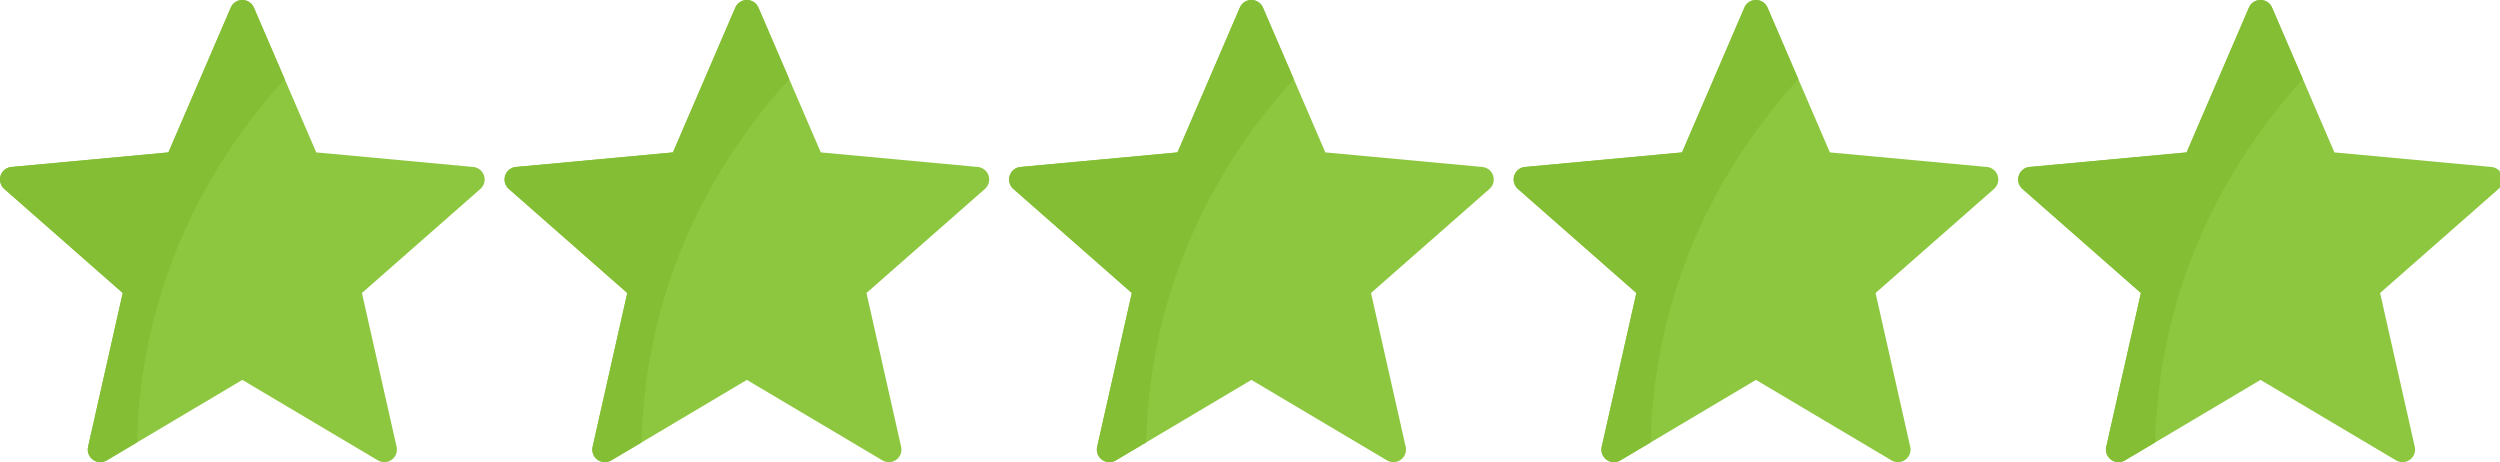 <svg xmlns="http://www.w3.org/2000/svg" xmlns:xlink="http://www.w3.org/1999/xlink" width="2641" height="488.247" viewBox="0 0 2641 488.247">
  <defs>
    <clipPath id="clip-path">
      <rect width="2641" height="488.247" fill="none"/>
    </clipPath>
  </defs>
  <g id="Group_57" data-name="Group 57" transform="translate(-4611 -7390)">
    <g id="star" transform="translate(4611 7390)" clip-path="url(#clip-path)">
      <g id="star-2" data-name="star" transform="translate(0 -11.877)">
        <path id="Path_46" data-name="Path 46" d="M499.92,188.26,334.081,172.879,268.2,19.91a13.289,13.289,0,0,0-24.411,0L177.919,172.88,12.08,188.26a13.289,13.289,0,0,0-7.544,23.216L129.662,321.4,93.044,483.874a13.289,13.289,0,0,0,19.749,14.348L256,413.188l143.207,85.034a13.29,13.29,0,0,0,19.75-14.348L382.338,321.4,507.464,211.476A13.289,13.289,0,0,0,499.92,188.26Z" fill="#8dc73f"/>
        <path id="Path_47" data-name="Path 47" d="M268.2,19.91a13.289,13.289,0,0,0-24.411,0L177.919,172.88,12.08,188.26a13.289,13.289,0,0,0-7.544,23.216L129.662,321.4,93.044,483.874a13.289,13.289,0,0,0,19.749,14.348l31.963-18.979c4.424-182.1,89.034-310.338,156.022-383.7Z" fill="#84be35"/>
      </g>
      <g id="star-3" data-name="star" transform="translate(533 -11.877)">
        <path id="Path_46-2" data-name="Path 46" d="M499.92,188.26,334.081,172.879,268.2,19.91a13.289,13.289,0,0,0-24.411,0L177.919,172.88,12.08,188.26a13.289,13.289,0,0,0-7.544,23.216L129.662,321.4,93.044,483.874a13.289,13.289,0,0,0,19.749,14.348L256,413.188l143.207,85.034a13.29,13.29,0,0,0,19.75-14.348L382.338,321.4,507.464,211.476A13.289,13.289,0,0,0,499.92,188.26Z" fill="#8dc73f"/>
        <path id="Path_47-2" data-name="Path 47" d="M268.2,19.91a13.289,13.289,0,0,0-24.411,0L177.919,172.88,12.08,188.26a13.289,13.289,0,0,0-7.544,23.216L129.662,321.4,93.044,483.874a13.289,13.289,0,0,0,19.749,14.348l31.963-18.979c4.424-182.1,89.034-310.338,156.022-383.7Z" fill="#84be35"/>
      </g>
      <g id="star-4" data-name="star" transform="translate(1066 -11.877)">
        <path id="Path_46-3" data-name="Path 46" d="M499.92,188.26,334.081,172.879,268.2,19.91a13.289,13.289,0,0,0-24.411,0L177.919,172.88,12.08,188.26a13.289,13.289,0,0,0-7.544,23.216L129.662,321.4,93.044,483.874a13.289,13.289,0,0,0,19.749,14.348L256,413.188l143.207,85.034a13.29,13.29,0,0,0,19.75-14.348L382.338,321.4,507.464,211.476A13.289,13.289,0,0,0,499.92,188.26Z" fill="#8dc73f"/>
        <path id="Path_47-3" data-name="Path 47" d="M268.2,19.91a13.289,13.289,0,0,0-24.411,0L177.919,172.88,12.08,188.26a13.289,13.289,0,0,0-7.544,23.216L129.662,321.4,93.044,483.874a13.289,13.289,0,0,0,19.749,14.348l31.963-18.979c4.424-182.1,89.034-310.338,156.022-383.7Z" fill="#84be35"/>
      </g>
      <g id="star-5" data-name="star" transform="translate(1599 -11.877)">
        <path id="Path_46-4" data-name="Path 46" d="M499.92,188.26,334.081,172.879,268.2,19.91a13.289,13.289,0,0,0-24.411,0L177.919,172.88,12.08,188.26a13.289,13.289,0,0,0-7.544,23.216L129.662,321.4,93.044,483.874a13.289,13.289,0,0,0,19.749,14.348L256,413.188l143.207,85.034a13.29,13.29,0,0,0,19.75-14.348L382.338,321.4,507.464,211.476A13.289,13.289,0,0,0,499.92,188.26Z" fill="#8dc73f"/>
        <path id="Path_47-4" data-name="Path 47" d="M268.2,19.91a13.289,13.289,0,0,0-24.411,0L177.919,172.88,12.08,188.26a13.289,13.289,0,0,0-7.544,23.216L129.662,321.4,93.044,483.874a13.289,13.289,0,0,0,19.749,14.348l31.963-18.979c4.424-182.1,89.034-310.338,156.022-383.7Z" fill="#84be35"/>
      </g>
      <g id="star-6" data-name="star" transform="translate(2132 -11.877)">
        <path id="Path_46-5" data-name="Path 46" d="M499.92,188.26,334.081,172.879,268.2,19.91a13.289,13.289,0,0,0-24.411,0L177.919,172.88,12.08,188.26a13.289,13.289,0,0,0-7.544,23.216L129.662,321.4,93.044,483.874a13.289,13.289,0,0,0,19.749,14.348L256,413.188l143.207,85.034a13.29,13.29,0,0,0,19.75-14.348L382.338,321.4,507.464,211.476A13.289,13.289,0,0,0,499.92,188.26Z" fill="#8dc73f"/>
        <path id="Path_47-5" data-name="Path 47" d="M268.2,19.91a13.289,13.289,0,0,0-24.411,0L177.919,172.88,12.08,188.26a13.289,13.289,0,0,0-7.544,23.216L129.662,321.4,93.044,483.874a13.289,13.289,0,0,0,19.749,14.348l31.963-18.979c4.424-182.1,89.034-310.338,156.022-383.7Z" fill="#84be35"/>
      </g>
    </g>
  </g>
</svg>
